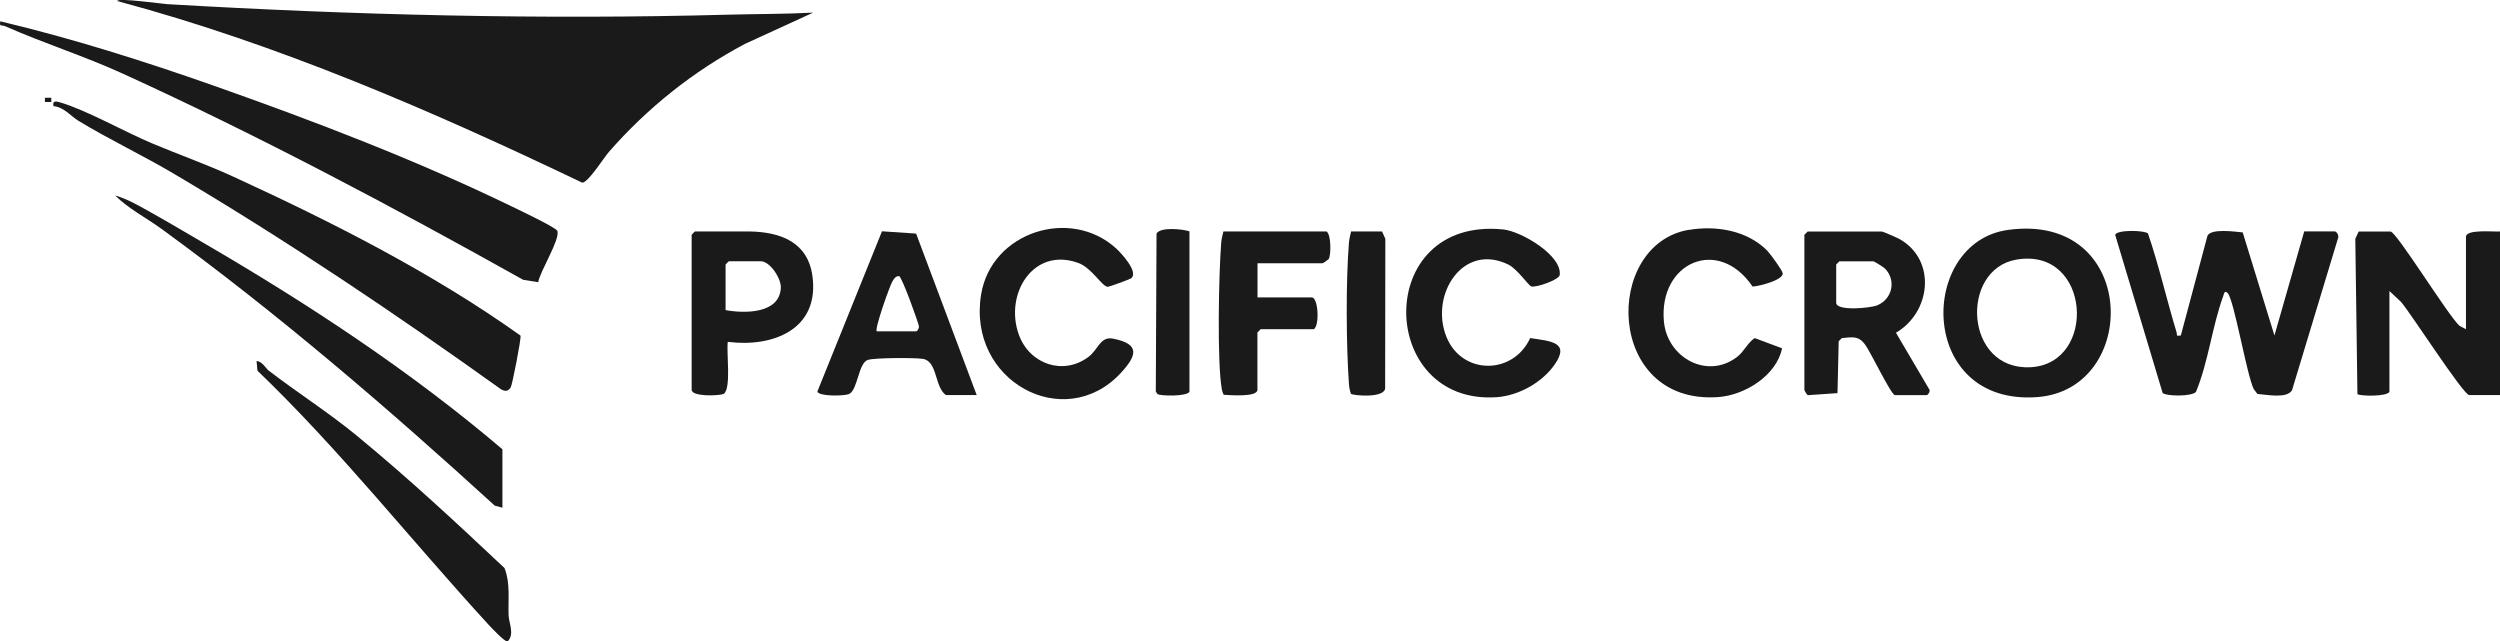 <?xml version="1.0" encoding="UTF-8"?>
<svg id="Layer_2" data-name="Layer 2" xmlns="http://www.w3.org/2000/svg" viewBox="0 0 271.09 69.56">
  <defs>
    <style>
      .cls-1 {
        fill: #1a1a1a;
      }
    </style>
  </defs>
  <g id="Layer_1-2" data-name="Layer 1">
    <g id="U51I4S.tif">
      <g>
        <path class="cls-1" d="M88.15,1.38l-7.35,3.37c-5.62,2.97-10.61,6.96-14.78,11.73-.55.63-2.23,3.31-2.88,3.33C46.86,12.02,30.2,4.8,12.71.11c0-.38,4.96.32,5.43.34,20.29,1.19,40.55,1.69,60.89,1.14,3.04-.08,6.08-.06,9.12-.22Z"/>
        <path class="cls-1" d="M58.36,30.6l-1.63-.26c-14.15-7.92-28.7-15.64-43.38-22.34C9.15,6.08,4.73,4.69.53,2.83c-.34-.15-.62.13-.5-.52,7.89,1.88,15.65,4.34,23.29,7.03,10.82,3.82,21.83,8.03,32.16,13.04.72.35,4.84,2.3,4.96,2.66.31.94-1.88,4.35-2.08,5.57Z"/>
        <path class="cls-1" d="M253.21,25.1c.23.07.44.49.31.75l-4.98,16.46c-.56.95-2.73.48-3.75.41l-.4-.52c-.75-1.48-2.15-9.75-2.83-10.42-.36-.35-.39.08-.48.32-1.21,3.31-1.6,7.11-2.96,10.4-.44.5-3.14.49-3.61.12l-5.15-17.15c.17-.58,3.21-.51,3.56-.15,1.2,3.52,2.02,7.17,3.1,10.72.1.33-.15.41.46.34l2.89-10.82c.41-.81,2.95-.44,3.82-.36l3.44,11.18,3.23-11.29h3.34Z"/>
        <path class="cls-1" d="M5.8,11.51c-.13-.63.28-.54.75-.4,2.9.87,6.94,3.17,9.88,4.41,2.91,1.23,5.91,2.28,8.83,3.62,10.68,4.9,21.63,10.44,31.18,17.25.11.26-.9,5.38-1.06,5.62-.3.45-.6.46-1.07.19-11.5-8.23-23.26-16.15-35.44-23.35-3.38-2-7.06-3.74-10.38-5.76-.82-.5-1.54-1.47-2.69-1.58Z"/>
        <path class="cls-1" d="M267.4,35.7v-10.02c0-.86,3.07-.52,3.69-.58v17.74h-3.34c-.63,0-6.42-9.01-7.4-10.11l-1.25-1.17v10.94c-.36.53-3.18.45-3.47.24l-.23-16.84.36-.79h3.46c.64,0,6.32,9.23,7.5,10.24l.69.35Z"/>
        <path class="cls-1" d="M217.74,24.93c14.15-1.95,14.39,17.3,3.17,18.13-13,.96-12.96-16.78-3.17-18.13ZM218.66,28.15c-6.17,1.05-5.66,12.04,1.52,11.67,7.29-.37,6.55-13.05-1.52-11.67Z"/>
        <path class="cls-1" d="M54.47,55.05l-.82-.22c-11.54-10.53-23.51-20.82-36.15-30.02-1.67-1.21-3.6-2.2-5.01-3.61,1.37.38,2.75,1.21,3.99,1.9,1.78.99,3.71,2.15,5.54,3.21,11.32,6.59,22.49,13.92,32.46,22.41v6.33Z"/>
        <path class="cls-1" d="M205.46,42.84c-.46-.14-2.65-4.74-3.24-5.51-.72-.94-1.36-.77-2.49-.67l-.35.34-.13,5.63-3.2.22c-.15-.05-.39-.52-.39-.58v-16.81l.35-.35h8.07c.11,0,1.71.7,1.93.83,4,2.29,3.37,7.93-.42,10.14l3.57,6.07c.24.23-.1.7-.25.7h-3.46ZM199.46,28.33l-.35.35v4.15c0,.93,3.67.59,4.44.28,1.63-.66,2.1-2.68.87-3.97-.15-.16-1.19-.8-1.27-.8h-3.69Z"/>
        <path class="cls-1" d="M105.91,42.84h-3.34c-1.25-.88-.89-3.71-2.53-3.93-.93-.13-5.11-.12-5.91.11-1.05.29-1.11,3.25-2.05,3.7-.48.23-3.28.29-3.45-.26l7.01-17.38,3.7.25,6.57,17.51ZM95.07,35.93h4.27c.14,0,.32-.33.31-.53-.02-.29-1.87-5.46-2.16-5.46-.39-.02-.59.34-.75.63-.31.57-1.92,5.1-1.67,5.36Z"/>
        <path class="cls-1" d="M165.94,36.66c2.17.34,4.4.41,2.59,2.94-1.36,1.91-3.88,3.3-6.22,3.47-12.99.9-13.44-19.61.69-18.19,1.93.19,6.4,2.8,6.13,4.94-.07.52-2.56,1.39-3.08,1.24-.31-.09-1.5-1.88-2.49-2.37-4.97-2.43-8.55,3.33-6.71,7.85,1.69,4.16,7.25,4.13,9.08.11Z"/>
        <path class="cls-1" d="M183.13,24.93c2.98-.5,6.31.05,8.49,2.24.33.34,1.65,2.13,1.69,2.47.07.73-2.61,1.42-3.27,1.43-3.72-5.49-10.22-2.6-9.61,3.82.38,3.92,4.72,6.3,7.95,3.8.77-.6,1.1-1.5,1.89-2.03l2.97,1.11c-.6,2.95-4.04,5.09-6.94,5.29-12.22.85-12.5-16.56-3.17-18.14Z"/>
        <path class="cls-1" d="M121.52,40.46c-6.1,6.56-16.68.87-15.13-8.54,1.12-6.77,9.68-9.5,14.64-4.98.6.55,2.48,2.6,1.62,3.24-.15.11-2.37.93-2.54.92-.66-.07-1.72-2.06-3.19-2.59-4.91-1.77-8.04,3.42-6.43,7.81,1.16,3.16,4.79,4.44,7.54,2.38,1.07-.8,1.27-2.25,2.66-1.98,2.99.58,2.58,1.86.83,3.74Z"/>
        <path class="cls-1" d="M81.35,25.1c3.18.07,6.21,1.08,6.74,4.78.83,5.79-4.21,7.82-9.17,7.19-.17,1.06.41,5.13-.46,5.65-.58.21-3.46.31-3.46-.46v-16.81l.35-.35h6ZM78.69,33.63c2.03.37,5.87.42,5.98-2.44.04-.99-1.16-2.86-2.18-2.86h-3.46l-.35.35v4.95Z"/>
        <path class="cls-1" d="M29.18,40.22c3.08,2.37,6.4,4.47,9.48,7,5.55,4.56,10.83,9.46,16.05,14.38.64,1.64.38,3.39.44,5.09.03.91.68,2.09-.11,2.87-.31.06-1.78-1.52-2.08-1.84-8.38-9.13-16.08-18.92-25.04-27.52l-.1-1.05c.63.03,1,.8,1.35,1.07Z"/>
        <path class="cls-1" d="M136.36,28.56v3.69h5.88c.71,0,.87,3.03.23,3.45h-5.77l-.35.35v6.22c0,.83-3.05.57-3.66.54-.1-.18-.16-.39-.2-.6-.53-2.92-.33-12.61-.07-15.85.03-.44.14-.83.24-1.26h11.19c.52.39.48,2.59.23,2.99-.15.12-.58.46-.69.46h-7.04Z"/>
        <path class="cls-1" d="M149.86,25.1l.36.79-.02,16.13c.09,1.22-3.57.87-3.71.68-.14-.36-.19-.73-.22-1.12-.3-4.16-.33-11.09,0-15.22.03-.44.14-.83.24-1.26h3.34Z"/>
        <path class="cls-1" d="M128.98,25.1v17.39c-.36.53-3.18.45-3.47.24l-.18-.28.08-17.13c.43-.73,2.82-.49,3.58-.23Z"/>
        <rect class="cls-1" x="4.87" y="10.6" width=".69" height=".46"/>
      </g>
    </g>
  </g>
</svg>